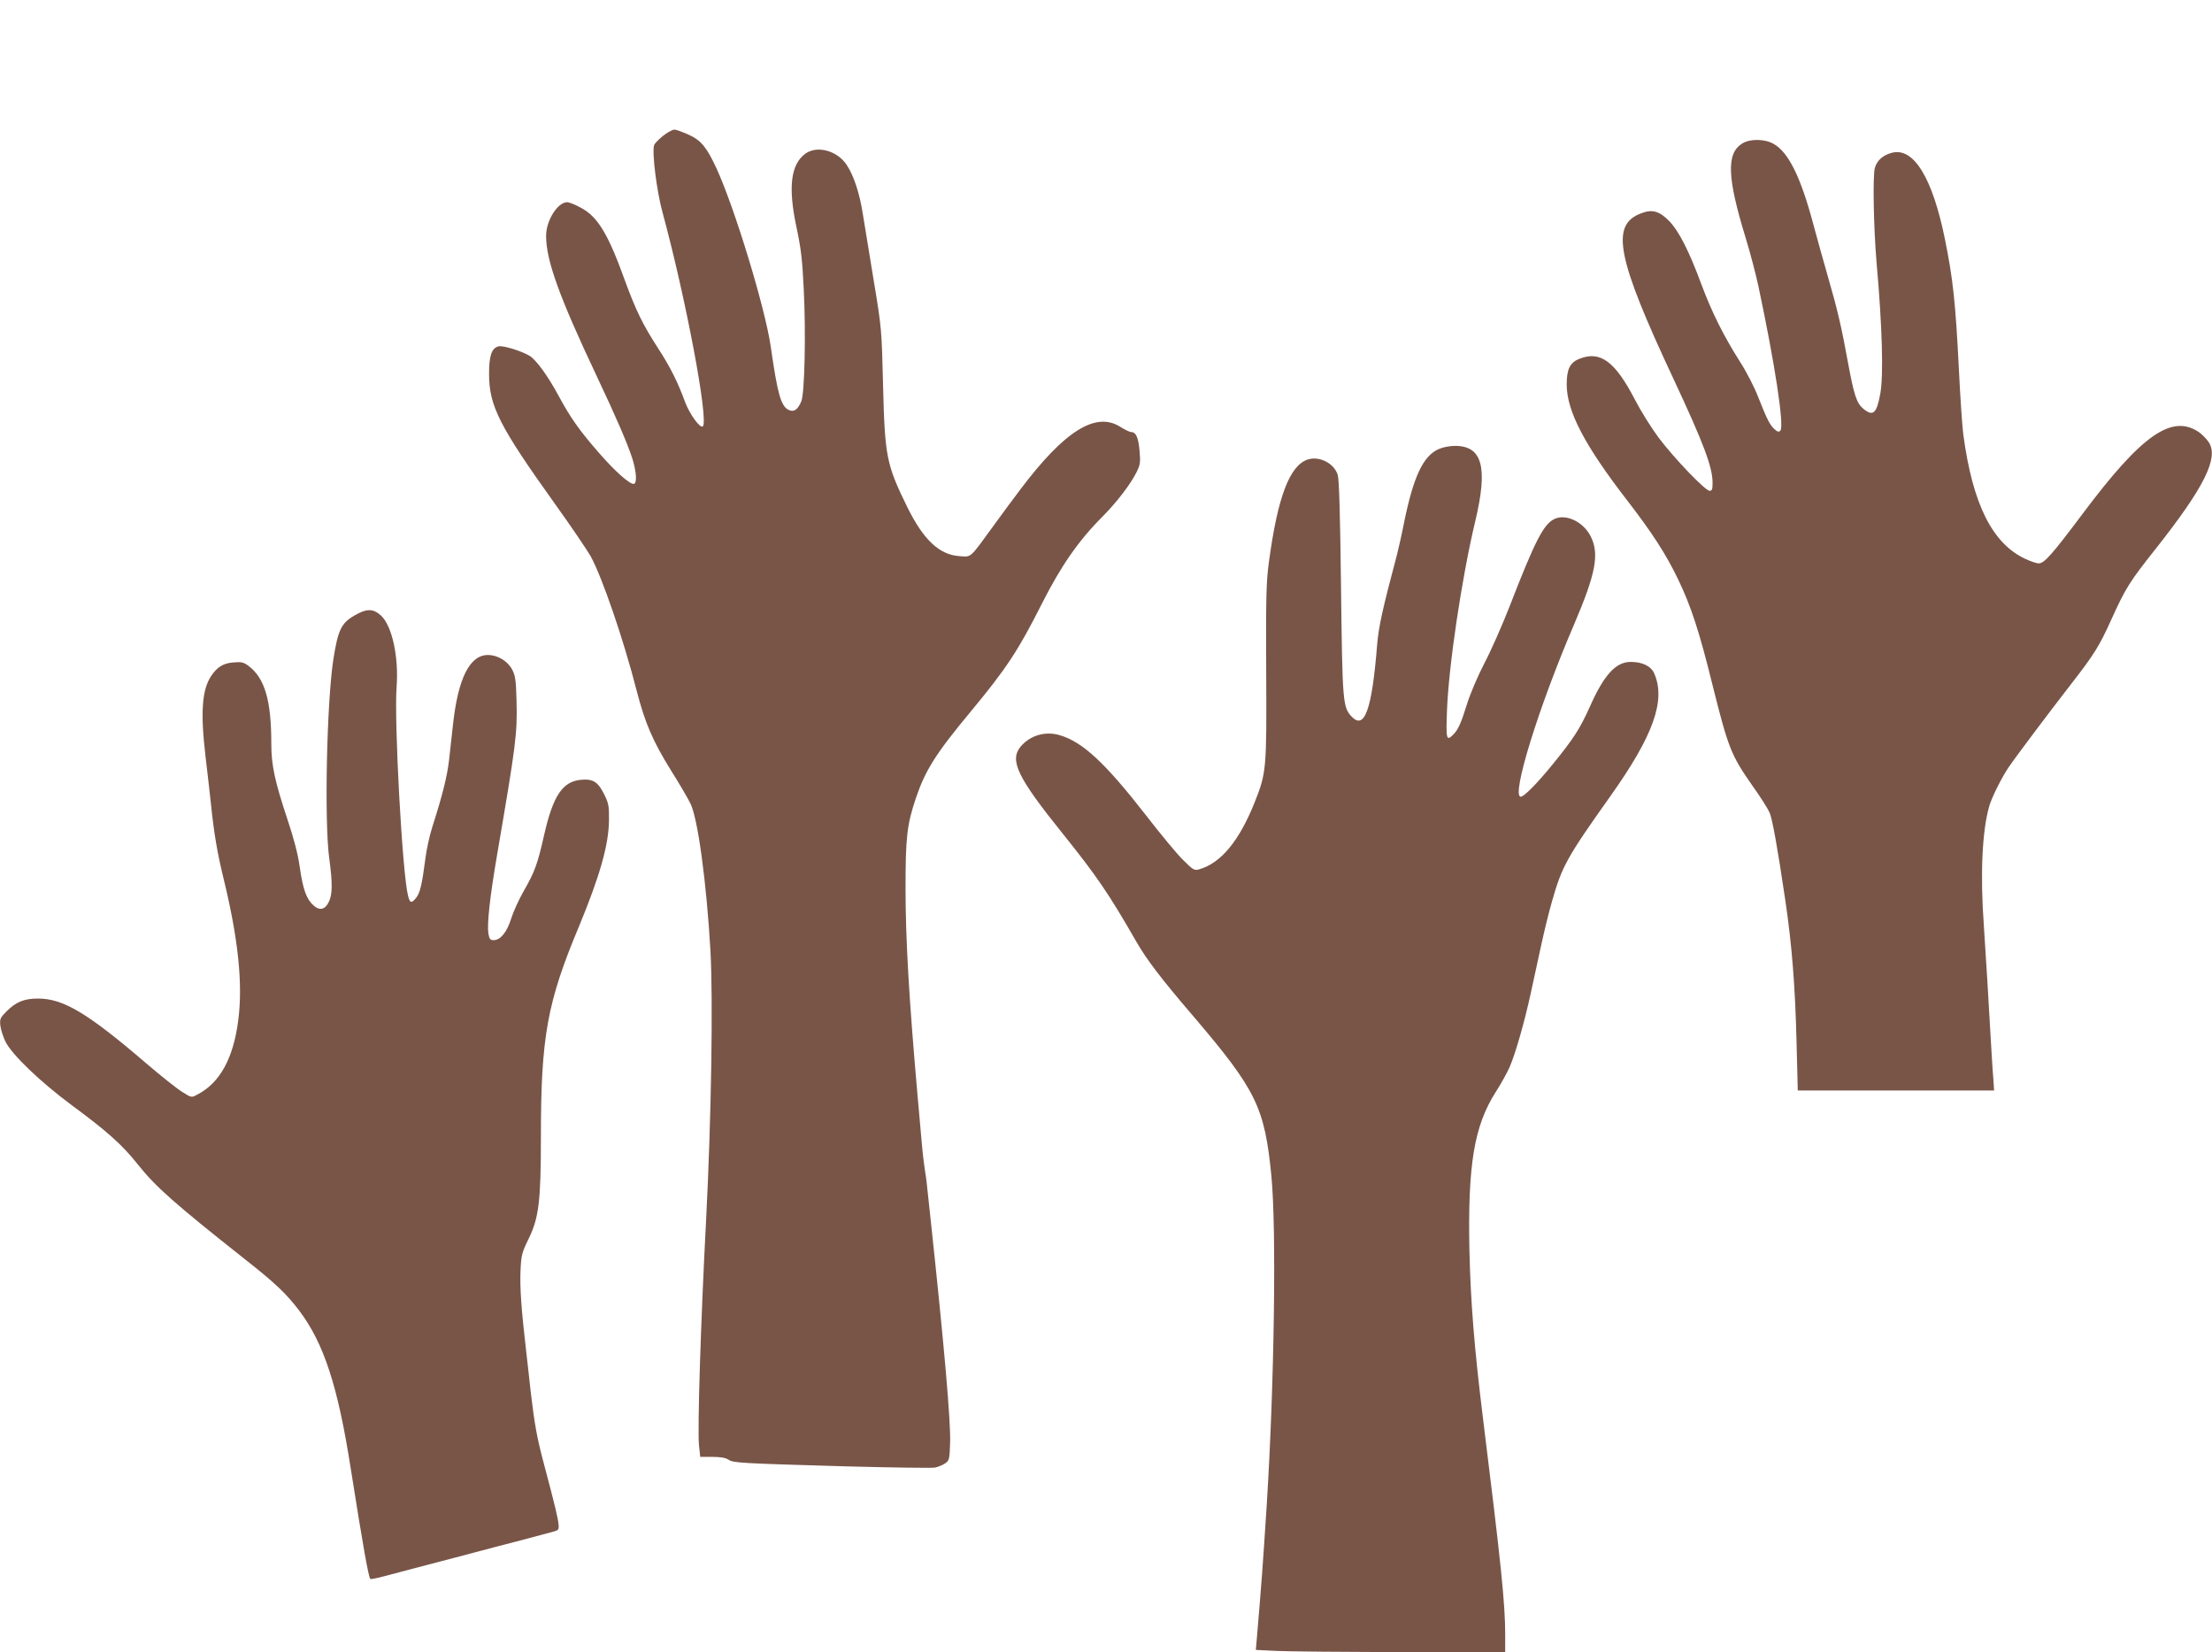 <?xml version="1.0" standalone="no"?>
<!DOCTYPE svg PUBLIC "-//W3C//DTD SVG 20010904//EN"
 "http://www.w3.org/TR/2001/REC-SVG-20010904/DTD/svg10.dtd">
<svg version="1.0" xmlns="http://www.w3.org/2000/svg"
 width="1280pt" height="956pt" viewBox="0 0 1280 956"
 preserveAspectRatio="xMidYMid meet">
<g transform="translate(0,956) scale(0.1,-0.1)"
fill="#795548" stroke="none">
<path d="M3837 8774 c-25 -20 -49 -44 -52 -54 -13 -41 15 -267 49 -390 134
-493 268 -1202 233 -1237 -15 -14 -76 70 -102 139 -44 120 -88 207 -157 313
-88 136 -128 217 -193 395 -97 269 -157 367 -254 418 -32 18 -68 32 -79 32
-55 0 -122 -106 -122 -195 0 -142 77 -354 290 -805 116 -245 183 -401 210
-486 24 -79 27 -144 6 -144 -25 0 -109 75 -196 175 -116 132 -169 208 -235
330 -65 121 -132 213 -172 237 -50 29 -153 60 -178 54 -40 -10 -55 -54 -55
-159 0 -186 59 -302 383 -755 92 -128 183 -263 204 -299 67 -121 191 -482 268
-783 48 -184 91 -286 199 -460 48 -76 98 -162 111 -189 43 -85 93 -454 116
-851 16 -290 5 -971 -25 -1558 -31 -587 -51 -1220 -41 -1307 l7 -65 69 0 c47
0 78 -5 94 -16 29 -19 63 -21 685 -39 261 -7 491 -10 510 -7 19 4 46 15 60 25
23 16 25 24 28 120 4 123 -35 568 -114 1302 -23 214 -24 228 -29 255 -12 80
-16 116 -25 220 -6 63 -14 165 -20 225 -50 568 -70 910 -70 1205 0 294 8 368
60 522 54 160 114 256 315 498 209 252 277 355 414 627 112 221 212 365 353
506 82 83 159 184 194 253 23 47 24 58 18 128 -7 76 -21 106 -49 106 -8 0 -36
14 -62 30 -142 90 -322 -22 -577 -360 -40 -52 -111 -149 -159 -215 -138 -190
-125 -178 -195 -173 -117 8 -208 94 -302 284 -120 245 -130 291 -140 704 -8
320 -8 329 -53 600 -25 151 -53 325 -63 385 -19 126 -54 231 -96 293 -55 81
-169 111 -236 64 -87 -62 -103 -196 -52 -432 25 -118 33 -184 41 -355 13 -257
5 -601 -14 -647 -21 -49 -42 -64 -73 -50 -45 21 -65 93 -104 367 -33 225 -208
800 -314 1031 -57 123 -90 163 -162 195 -35 16 -72 29 -82 29 -10 0 -40 -16
-65 -36z"/>
<path d="M10082 8730 c-93 -57 -88 -196 19 -545 27 -88 60 -214 74 -280 97
-456 151 -813 127 -837 -9 -9 -16 -7 -33 8 -27 24 -43 55 -94 184 -22 58 -69
149 -104 203 -97 153 -165 289 -225 450 -73 197 -131 310 -187 368 -57 58 -99
70 -164 44 -177 -67 -140 -256 190 -960 174 -372 225 -508 225 -599 0 -37 -3
-46 -17 -46 -25 0 -205 188 -294 306 -42 56 -104 155 -138 221 -115 222 -201
285 -321 237 -56 -22 -74 -60 -74 -149 0 -153 102 -350 351 -672 144 -187 222
-307 293 -454 76 -158 123 -302 200 -614 91 -364 107 -405 231 -582 44 -61 88
-131 99 -155 16 -38 45 -197 91 -508 38 -256 57 -496 65 -822 l7 -278 568 0
568 0 -4 63 c-5 58 -9 123 -35 572 -6 99 -15 241 -20 316 -22 300 -10 552 31
694 14 50 72 166 112 225 37 55 233 316 358 477 137 176 167 224 236 377 83
183 104 217 256 409 283 358 369 530 307 620 -13 19 -38 44 -55 56 -157 107
-331 -14 -673 -471 -179 -239 -223 -288 -255 -288 -12 0 -47 12 -77 26 -191
89 -305 316 -359 719 -6 44 -18 217 -26 385 -19 378 -34 518 -80 744 -72 356
-181 535 -307 502 -52 -13 -87 -45 -99 -88 -13 -48 -7 -348 10 -548 33 -370
41 -656 21 -761 -21 -113 -42 -131 -99 -83 -37 31 -53 79 -87 264 -38 209 -62
311 -114 490 -26 91 -66 233 -88 316 -72 270 -143 413 -228 461 -52 30 -136
31 -182 3z"/>
<path d="M8324 6961 c-89 -40 -145 -159 -199 -424 -13 -67 -32 -149 -40 -182
-85 -320 -107 -419 -116 -525 -30 -377 -73 -496 -148 -416 -51 54 -53 85 -61
746 -5 426 -11 626 -19 652 -21 68 -107 111 -174 89 -105 -35 -174 -219 -224
-591 -16 -117 -18 -202 -16 -638 3 -566 1 -584 -67 -755 -89 -223 -195 -351
-320 -387 -29 -8 -35 -5 -93 53 -35 34 -132 151 -216 260 -236 303 -367 425
-499 463 -83 25 -171 -1 -226 -66 -66 -80 -19 -178 247 -508 194 -242 263
-343 422 -620 60 -104 142 -213 331 -433 364 -427 412 -526 451 -923 30 -313
17 -1204 -27 -1906 -22 -340 -30 -451 -56 -756 l-7 -81 124 -6 c68 -3 393 -6
722 -7 l597 0 0 102 c0 179 -24 409 -130 1263 -49 397 -70 662 -77 960 -10
495 27 719 152 916 31 48 66 112 80 143 34 78 87 262 124 434 17 78 45 206 62
285 17 78 44 187 60 242 58 203 84 251 339 610 247 348 320 551 253 707 -18
43 -68 68 -137 68 -86 0 -155 -76 -236 -259 -59 -131 -95 -186 -218 -337 -89
-109 -163 -184 -182 -184 -57 0 104 522 310 1000 124 291 146 404 95 506 -42
84 -143 133 -210 101 -63 -30 -112 -125 -260 -507 -42 -107 -107 -255 -146
-329 -38 -73 -83 -179 -100 -235 -35 -112 -51 -148 -80 -177 -39 -39 -42 -27
-36 134 9 260 86 777 164 1102 74 311 41 435 -117 435 -32 0 -72 -8 -96 -19z"/>
<path d="M2052 5999 c-77 -44 -96 -83 -123 -254 -38 -248 -53 -936 -24 -1150
20 -147 19 -212 -3 -255 -21 -44 -54 -51 -89 -18 -40 36 -60 93 -78 218 -11
79 -34 166 -72 280 -72 217 -93 311 -93 435 0 254 -38 381 -132 452 -28 21
-41 24 -86 20 -59 -4 -95 -26 -129 -77 -54 -79 -64 -210 -34 -465 12 -99 26
-225 32 -280 17 -167 37 -283 73 -430 84 -344 112 -607 85 -816 -28 -223 -107
-366 -238 -433 -33 -18 -33 -18 -87 16 -29 18 -124 93 -210 167 -338 290 -478
373 -624 373 -80 0 -127 -19 -181 -73 -38 -38 -41 -45 -37 -84 3 -23 16 -64
29 -91 36 -75 202 -234 384 -369 206 -152 292 -229 381 -341 105 -132 215
-229 617 -547 181 -142 245 -204 318 -300 143 -190 224 -436 299 -917 71 -448
102 -625 113 -636 3 -3 38 4 79 15 40 11 127 34 193 51 66 17 161 42 210 55
219 58 287 76 400 105 66 18 140 37 165 44 43 11 45 13 42 46 -3 34 -20 107
-82 340 -44 164 -56 233 -80 435 -5 50 -16 146 -24 215 -30 258 -38 380 -34
476 4 91 8 106 46 184 60 122 72 217 72 592 0 579 36 778 221 1219 120 290
172 472 173 614 1 79 -2 97 -27 147 -36 73 -64 92 -133 86 -108 -9 -163 -90
-215 -318 -39 -173 -55 -215 -118 -325 -28 -49 -61 -121 -73 -160 -24 -78 -62
-125 -101 -125 -21 0 -25 6 -31 39 -8 55 8 205 49 446 111 648 119 708 114
900 -3 118 -7 146 -25 180 -26 50 -84 85 -141 85 -105 0 -173 -136 -202 -405
-6 -55 -16 -145 -22 -199 -11 -97 -38 -206 -98 -393 -16 -50 -34 -134 -40
-185 -18 -140 -30 -194 -52 -222 -28 -35 -37 -33 -48 12 -33 130 -81 1012 -66
1207 13 174 -26 353 -90 413 -45 41 -83 42 -153 1z"/>
</g>
</svg>
